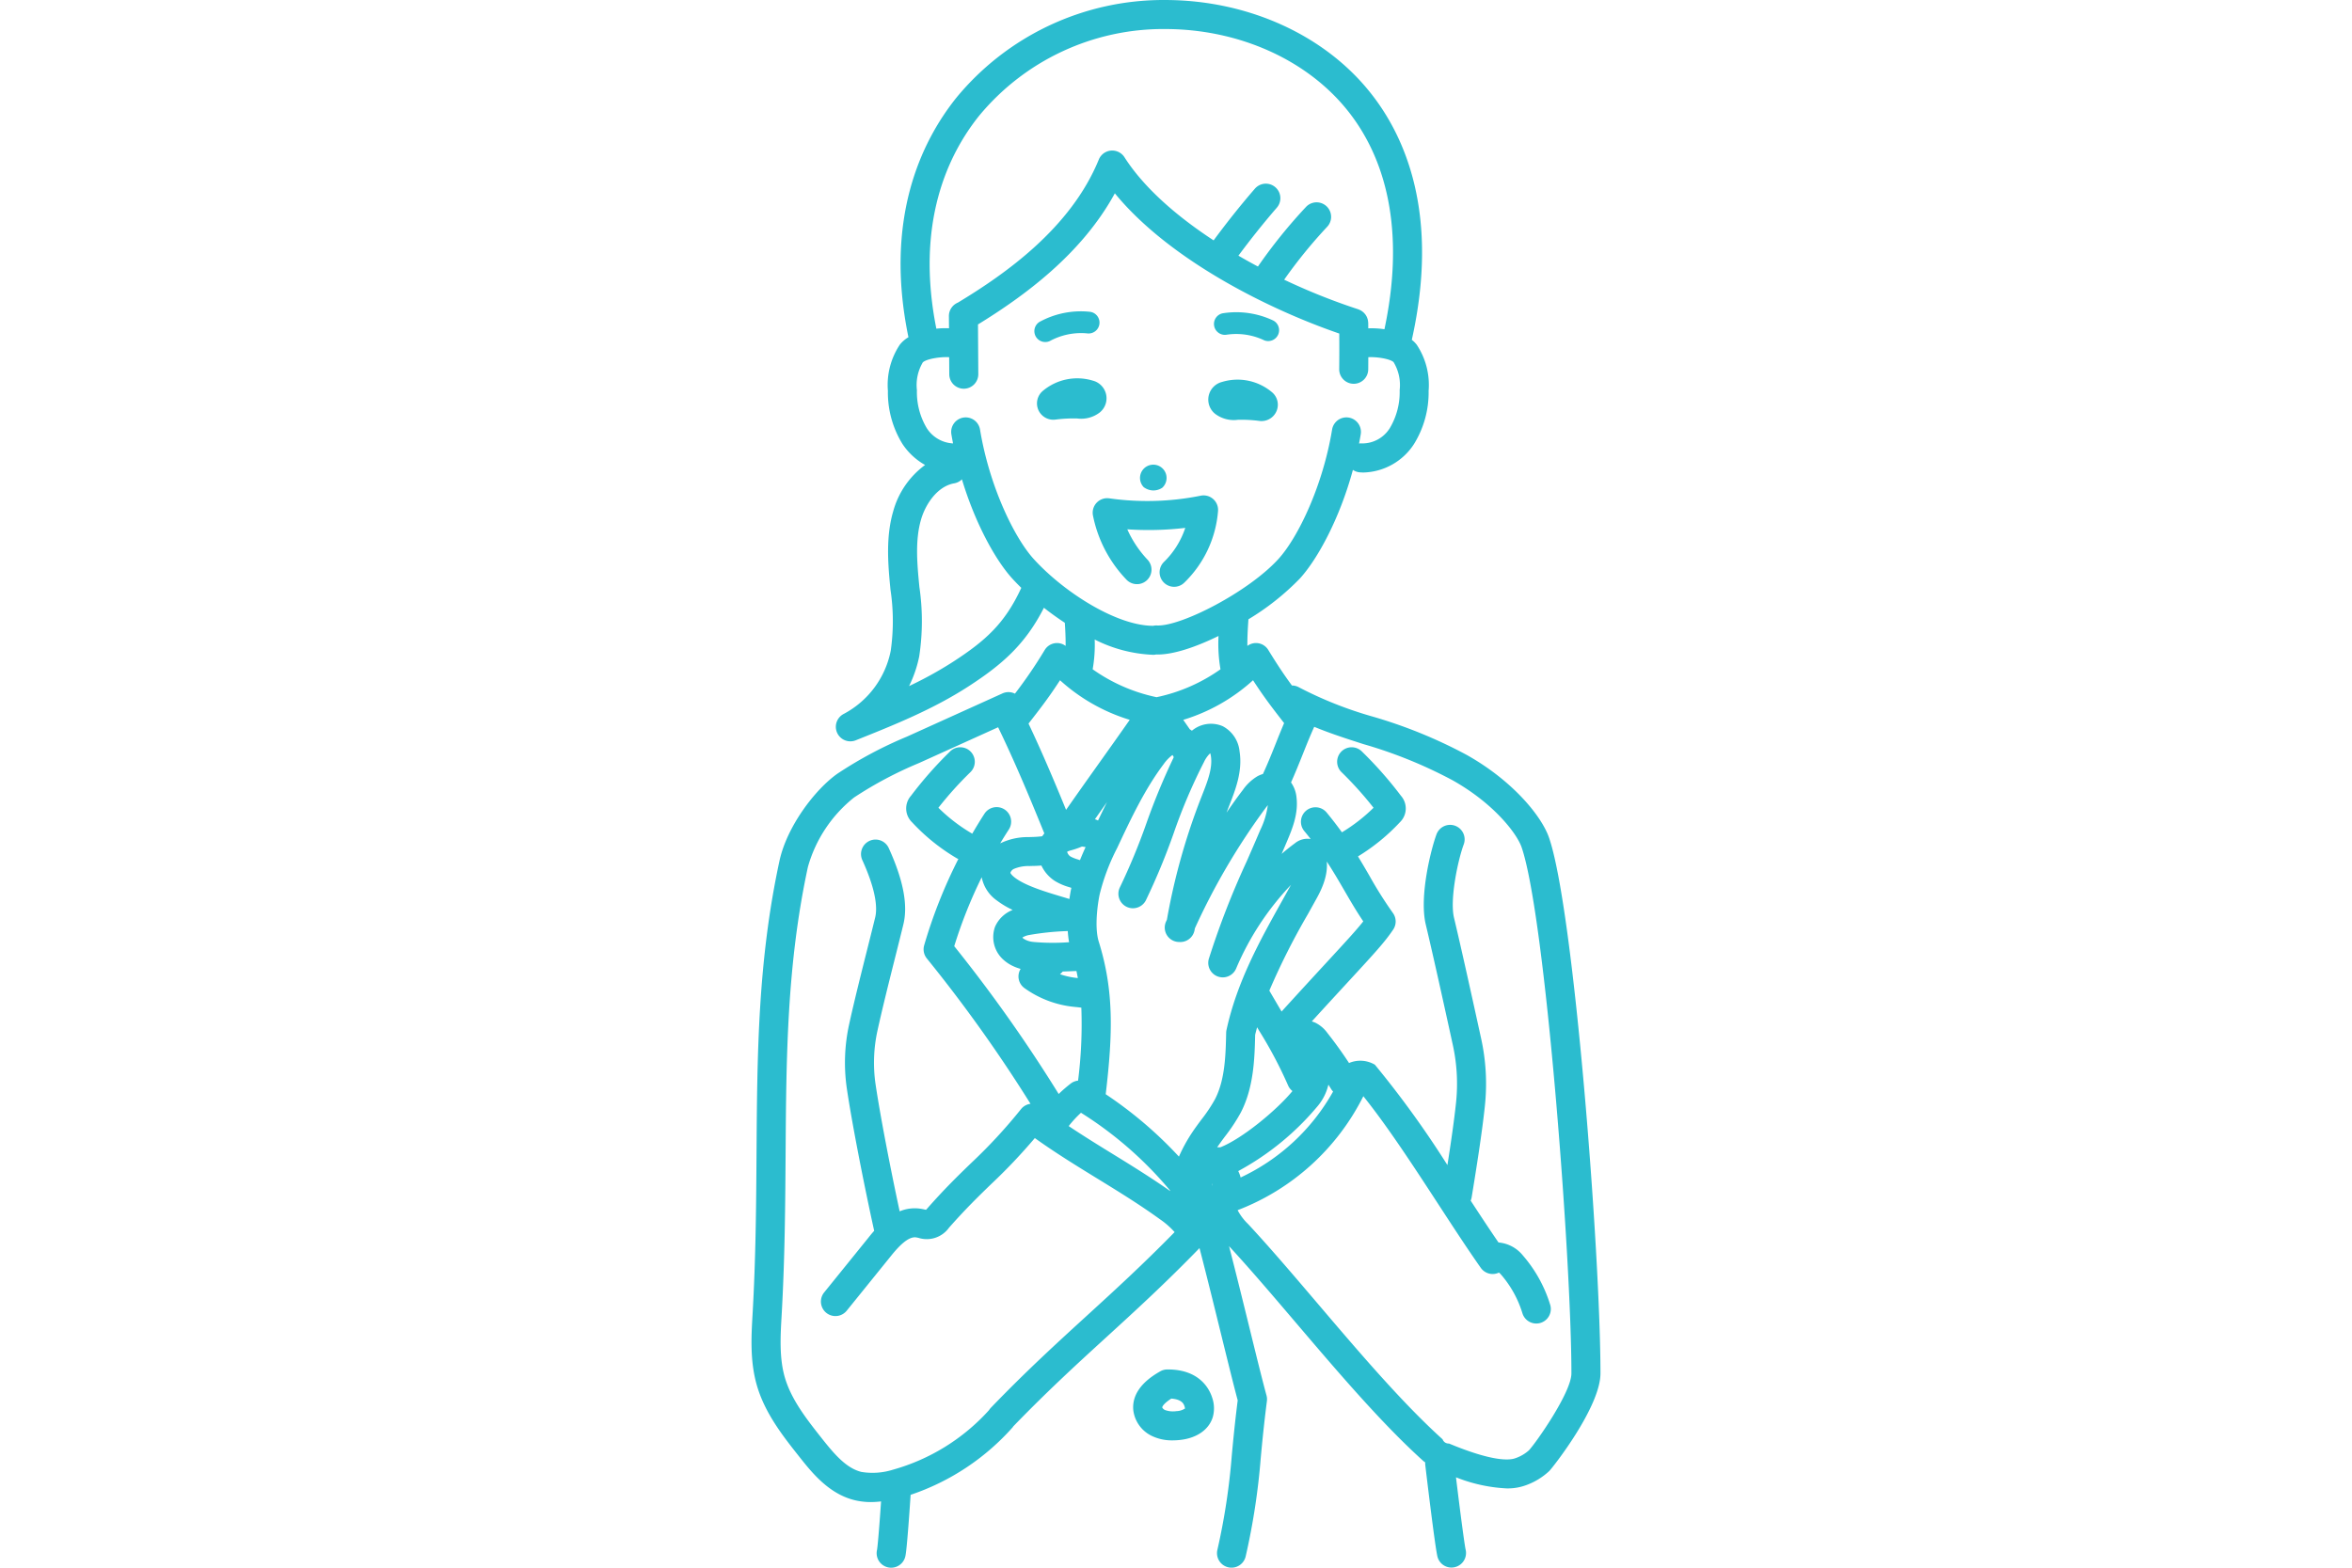 <svg xmlns="http://www.w3.org/2000/svg" xmlns:xlink="http://www.w3.org/1999/xlink" width="360" height="240" viewBox="0 0 360 240"><defs><clipPath id="a"><rect width="360" height="240" rx="16" transform="translate(1220 2020)" fill="red" opacity="0.147"/></clipPath></defs><g transform="translate(-1220 -2020)" clip-path="url(#a)"><g transform="translate(1269.257 2017.401)"><path d="M175.213,118.156a73.463,73.463,0,0,0-14.416-5.868,59.385,59.385,0,0,1-11.249-4.473,2.194,2.194,0,0,0-1.06-.272c-1.132-1.537-2.165-3.07-3.62-5.44a2.2,2.2,0,0,0-3.2-.62c-.014-1.467.082-3,.163-4.076a38.845,38.845,0,0,0,7.889-6.259c2.7-2.981,6.061-9.116,8.1-16.613a2.2,2.2,0,0,0,1.054.375c.2.016.4.024.6.024a9.508,9.508,0,0,0,7.7-4.36,15,15,0,0,0,2.234-8.139,11.116,11.116,0,0,0-1.823-7.067,4.139,4.139,0,0,0-.749-.744c4.292-19.218-1.028-31.142-6.3-37.781C153.478,7.923,141.695,2.6,129.035,2.6A41.048,41.048,0,0,0,97.127,17.558c-5.443,6.8-11.061,18.645-7.336,36.668a4.685,4.685,0,0,0-1.321,1.142,11.118,11.118,0,0,0-1.823,7.066,15,15,0,0,0,2.233,8.139,10.07,10.07,0,0,0,3.458,3.21,13.073,13.073,0,0,0-4.877,7.084c-1.094,3.739-.836,7.68-.478,11.4l.061.63a32.213,32.213,0,0,1,.037,9.32,14.01,14.01,0,0,1-7.182,9.669,2.222,2.222,0,0,0,1.823,4.048c5.82-2.325,11.838-4.731,17.328-8.3,5.055-3.282,8.627-6.375,11.476-11.991,1.023.807,2.1,1.578,3.2,2.3.069,1.02.136,2.3.124,3.54a2.2,2.2,0,0,0-3.2.621,71.59,71.59,0,0,1-4.558,6.689,2.217,2.217,0,0,0-1.9-.043l-14.632,6.62a62.8,62.8,0,0,0-10.66,5.686c-3.467,2.46-7.726,8.121-8.851,13.338-3.313,15.35-3.409,29.591-3.511,44.668-.053,7.882-.108,16.032-.611,24.832-.19,3.3-.4,7.044.637,10.706,1.227,4.322,4.026,7.861,6.5,10.984,1.9,2.4,4.5,5.692,8.452,6.669a10.551,10.551,0,0,0,2.542.3,13.58,13.58,0,0,0,1.544-.1c-.354,5.128-.557,7.1-.622,7.43a2.222,2.222,0,1,0,4.332.994c.064-.281.257-1.14.812-9.434a36.411,36.411,0,0,0,15.6-10.315c.05-.057.086-.121.129-.181,5.223-5.4,9.828-9.614,14.283-13.682,4.425-4.041,9-8.229,14.206-13.592,1.155,4.455,2.322,9.2,3.36,13.424,1,4.047,1.863,7.575,2.485,9.883-.448,3.561-.691,6.148-.906,8.44A100.245,100.245,0,0,1,137.07,239.9a2.222,2.222,0,1,0,4.342.947,104.163,104.163,0,0,0,2.3-15.019c.22-2.352.47-5.017.945-8.733a2.231,2.231,0,0,0-.062-.87c-.611-2.227-1.52-5.92-2.571-10.2-.978-3.978-2.068-8.411-3.161-12.648,3.161,3.422,6.553,7.4,10.14,11.612,6.507,7.64,13.235,15.539,19.573,21.254a2.21,2.21,0,0,0,.314.234,2.157,2.157,0,0,0,.007.4c.151,1.279,1.491,12.54,1.866,14.032a2.207,2.207,0,0,0,2.145,1.668,2.226,2.226,0,0,0,2.165-2.749c-.143-.605-.729-4.9-1.475-11.067a24,24,0,0,0,7.778,1.7,8.107,8.107,0,0,0,2.944-.491,10.251,10.251,0,0,0,3.557-2.173c.513-.5,7.835-9.8,7.835-14.95,0-18.176-4.038-70.984-7.88-82.028C186.664,127.473,182.218,122.078,175.213,118.156Zm-21.391,16.337c1.015,1.546,1.858,3,2.685,4.424.889,1.534,1.8,3.108,2.9,4.736-1.049,1.331-2.577,2.99-5.486,6.146-1.767,1.916-4.044,4.387-7.018,7.656-.542-.922-1.161-1.976-1.874-3.2A106.507,106.507,0,0,1,150.9,142.6q.585-1.048,1.166-2.1C152.8,139.193,154.038,136.94,153.822,134.493ZM101.005,136.9a5.663,5.663,0,0,0,2.333,3.566,13.337,13.337,0,0,0,2.406,1.438,4.865,4.865,0,0,0-2.7,2.576,4.652,4.652,0,0,0,1.432,5.175,5.841,5.841,0,0,0,1,.682,7.1,7.1,0,0,0,1.485.591,2.2,2.2,0,0,0,.6,2.951,15.722,15.722,0,0,0,7.29,2.829c.189.023.379.041.568.06.3.03.582.06.835.1a68.62,68.62,0,0,1-.5,11.167,2.209,2.209,0,0,0-1.092.423,21.493,21.493,0,0,0-1.875,1.621A227.07,227.07,0,0,0,96.8,147.452,71.561,71.561,0,0,1,101.005,136.9Zm9.132-1.8a5.7,5.7,0,0,0,2.021,2.339,8.73,8.73,0,0,0,2.209.965l.359.117c-.015.073-.034.143-.049.216-.074.38-.165.894-.251,1.491-.324-.1-.644-.2-.982-.3-2.563-.765-5.754-1.717-7.38-2.98-.516-.4-.66-.676-.668-.731a1.034,1.034,0,0,1,.521-.591,5.761,5.761,0,0,1,2.407-.443l.422-.014C109.188,135.165,109.657,135.144,110.138,135.106Zm5.595-.926a5.346,5.346,0,0,1-1.145-.457,1.222,1.222,0,0,1-.5-.689l-.008-.031a2.655,2.655,0,0,1,.554-.209,12.431,12.431,0,0,0,1.715-.589c.139.017.338.045.558.077-.3.658-.587,1.324-.859,2C115.941,134.248,115.835,134.212,115.732,134.18Zm-6.779,12.628a3.2,3.2,0,0,1-1.591-.532.588.588,0,0,1-.124-.151,3.36,3.36,0,0,1,.881-.352,41.154,41.154,0,0,1,6.013-.629c.016,0,.031-.005.047-.006a14.433,14.433,0,0,0,.2,1.715l-.072,0A33.334,33.334,0,0,1,108.953,146.808Zm4.443,4.529c.367-.013.737-.026,1.092-.041s.688-.028,1.017-.039q.115.539.213,1.078l-.35-.037a11.351,11.351,0,0,1-2.386-.554A2.2,2.2,0,0,0,113.4,151.336Zm5.412-23.117a2.2,2.2,0,0,0-.476-.192q.914-1.3,1.852-2.629C119.711,126.337,119.256,127.279,118.808,128.219ZM116.2,172.953a57.67,57.67,0,0,1,13.628,11.89c.008.031.016.063.025.094-2.887-2.026-5.9-3.892-8.828-5.693-2.228-1.37-4.5-2.777-6.706-4.25A16.918,16.918,0,0,1,116.2,172.953Zm24.47-.052c1.973-3.825,2.108-8.266,2.188-11.878.087-.392.2-.774.3-1.161l.3.515a65.191,65.191,0,0,1,4.459,8.433,2.181,2.181,0,0,0,.65.821c-2.488,3.011-7.8,7.355-11.048,8.614l-.472-.008c.36-.527.743-1.048,1.151-1.6A26.92,26.92,0,0,0,140.671,172.9Zm-4.428,10.868a.754.754,0,0,1,.109.373C136.316,184.016,136.279,183.892,136.243,183.769Zm4.392-.906a4.886,4.886,0,0,0-.365-.981,41.55,41.55,0,0,0,12.2-10,7.9,7.9,0,0,0,1.6-3.228c.152.242.309.482.457.726a2.22,2.22,0,0,0,.262.326A31.511,31.511,0,0,1,140.635,182.863Zm7.546-44.506q-.575,1.04-1.157,2.08c-3.412,6.111-6.94,12.432-8.552,19.847a2.237,2.237,0,0,0-.05.424c-.074,3.359-.158,7.167-1.7,10.157a23.178,23.178,0,0,1-2.081,3.121c-.471.634-.959,1.289-1.42,1.98a24.393,24.393,0,0,0-2.029,3.7,62.3,62.3,0,0,0-11.206-9.55c1.109-9.382,1.253-15.934-1.065-23.357-.583-1.865-.321-4.922.119-7.162a32.151,32.151,0,0,1,2.705-7.19c2.067-4.406,4.2-8.962,7.115-12.833a6.063,6.063,0,0,1,1.34-1.388l.164.229c0,.052.01.1.016.153a101.8,101.8,0,0,0-4.17,10.082,97.091,97.091,0,0,1-4.061,9.807,2.223,2.223,0,0,0,3.97,2,100.721,100.721,0,0,0,4.256-10.257,84.643,84.643,0,0,1,4.65-10.936,4.551,4.551,0,0,1,.926-1.327l.031-.022a2.209,2.209,0,0,1,.1.422c.289,1.851-.508,3.879-1.352,6.025l-.136.347a97.856,97.856,0,0,0-5.241,18.687c-.045.1-.093.2-.137.3a2.209,2.209,0,0,0,2.085,3.113c.031,0,.064.008.1.008a2.222,2.222,0,0,0,2.189-1.856c.013-.079.029-.157.042-.235a102.413,102.413,0,0,1,10.87-18.49c.087-.112.188-.245.295-.374a12.245,12.245,0,0,1-1.163,3.817c-.668,1.586-1.364,3.176-2.062,4.772a128.211,128.211,0,0,0-5.8,14.923,2.222,2.222,0,0,0,4.166,1.522,42.655,42.655,0,0,1,8.413-12.837C148.29,138.161,148.235,138.259,148.181,138.357Zm-.889-25.058c-.465,1.089-.89,2.147-1.3,3.183-.62,1.556-1.221,3.046-1.942,4.609a4.388,4.388,0,0,0-.819.332,7.286,7.286,0,0,0-2.252,2.108c-.816,1.061-1.655,2.233-2.5,3.479.087-.226.168-.454.255-.679l.135-.341c.975-2.482,2.081-5.3,1.607-8.335a4.892,4.892,0,0,0-2.57-3.876,4.539,4.539,0,0,0-4.7.664c-.01.008-.016.017-.025.024-.1-.076-.21-.15-.32-.217-.338-.484-.662-.949-1.007-1.448a27.978,27.978,0,0,0,10.682-6.063C144.163,109.253,145.38,110.843,147.293,113.3ZM100.6,20.334A36.567,36.567,0,0,1,129.035,7.043c11.315,0,21.8,4.7,28.038,12.561,6.561,8.271,8.469,19.8,5.574,33.4a12.969,12.969,0,0,0-2.476-.138c0-.275,0-.554-.005-.829,0-.025-.007-.049-.008-.073a2.233,2.233,0,0,0-.028-.242c-.01-.066-.02-.132-.036-.2a2.136,2.136,0,0,0-.067-.208,1.949,1.949,0,0,0-.078-.2,2.072,2.072,0,0,0-.1-.183c-.037-.062-.073-.122-.115-.18a2.049,2.049,0,0,0-.138-.164c-.046-.052-.092-.1-.143-.151s-.109-.092-.166-.136-.116-.087-.178-.126-.116-.065-.177-.094a2.146,2.146,0,0,0-.224-.1c-.026-.01-.049-.024-.076-.033a96.229,96.229,0,0,1-11.333-4.53,74.858,74.858,0,0,1,6.585-8.1,2.222,2.222,0,0,0-3.241-3.041,79.5,79.5,0,0,0-7.36,9.125q-1.51-.8-2.985-1.661c1.865-2.515,3.831-4.982,5.877-7.345a2.222,2.222,0,1,0-3.36-2.909c-2.2,2.541-4.315,5.2-6.313,7.914-5.751-3.769-10.7-8.113-13.646-12.728a2.222,2.222,0,0,0-3.929.354c-4.293,10.5-14.3,17.51-21.568,21.9A2.222,2.222,0,0,0,95.983,51L96,52.855a12.933,12.933,0,0,0-1.939.062C90.847,36.81,95.793,26.336,100.6,20.334ZM91.99,58.075c.554-.529,2.646-.876,4.033-.792L96.04,59.9a2.222,2.222,0,0,0,2.221,2.208h.015a2.222,2.222,0,0,0,2.207-2.236l-.048-7.605c6.91-4.248,15.823-10.668,20.947-20.072,8.073,9.87,22.825,17.494,34.35,21.467.013,1.809.013,3.629-.009,5.442a2.221,2.221,0,0,0,2.194,2.249h.028a2.221,2.221,0,0,0,2.221-2.194c.008-.624.008-1.251.011-1.876,1.356-.074,3.354.262,3.866.754a6.752,6.752,0,0,1,.934,4.289,10.757,10.757,0,0,1-1.492,5.79,4.956,4.956,0,0,1-4.257,2.367,2.127,2.127,0,0,0-.467.014c.09-.47.18-.939.259-1.416a2.222,2.222,0,1,0-4.385-.722c-1.42,8.627-5.2,16.493-8.206,19.806-4.568,5.036-14.97,10.388-18.625,10.187a2.266,2.266,0,0,0-.559.052h-.007c-5.633,0-13.72-5.205-18.285-10.238-3-3.312-6.786-11.179-8.206-19.806a2.222,2.222,0,1,0-4.385.722c.078.471.167.936.256,1.4a5.071,5.071,0,0,1-4.039-2.366,10.765,10.765,0,0,1-1.491-5.79A6.794,6.794,0,0,1,91.99,58.075Zm4.638,45.833a59.21,59.21,0,0,1-6.741,3.723,18.493,18.493,0,0,0,1.553-4.554,36,36,0,0,0,.026-10.616l-.06-.625c-.329-3.42-.553-6.738.32-9.722.712-2.434,2.556-5.085,5.072-5.522a2.212,2.212,0,0,0,1.178-.609c2.064,6.836,5.161,12.379,7.687,15.165.438.484.912.966,1.4,1.447C104.546,98.06,101.569,100.7,96.628,103.908Zm30.612-1.063a2.2,2.2,0,0,0,.471-.052c.08,0,.159.006.241.006,2.443,0,5.834-1.14,9.3-2.839a22.87,22.87,0,0,0,.3,5.1,26.17,26.17,0,0,1-9.782,4.273,26.168,26.168,0,0,1-9.783-4.273,21.437,21.437,0,0,0,.31-4.555A21.655,21.655,0,0,0,127.24,102.844Zm-14.249,3.894a27.97,27.97,0,0,0,10.67,6.06c-1.521,2.175-3.127,4.436-4.7,6.642-1.687,2.373-3.417,4.806-5.044,7.141-1.978-4.833-3.81-9.115-5.747-13.208C110.12,110.875,111.342,109.282,112.99,106.738Zm4.152,97.242c-4.577,4.181-9.311,8.5-14.737,14.137a2.217,2.217,0,0,0-.285.367A31.084,31.084,0,0,1,87.409,227.6a10.444,10.444,0,0,1-4.823.337c-2.288-.566-4.086-2.649-6.034-5.111-2.32-2.934-4.72-5.968-5.707-9.442-.835-2.941-.644-6.286-.474-9.237.51-8.912.565-17.12.618-25.056.1-14.841.2-28.861,3.411-43.761a20.768,20.768,0,0,1,7.079-10.65,59.371,59.371,0,0,1,9.921-5.262l12.116-5.482c2.391,4.937,4.595,10.141,7.075,16.255a4.036,4.036,0,0,0-.32.433,15.806,15.806,0,0,1-1.663.113l-.447.015a9.62,9.62,0,0,0-4.333.964q.641-1.069,1.326-2.124a2.222,2.222,0,0,0-3.731-2.416c-.655,1.011-1.272,2.033-1.873,3.061-.026-.018-.047-.039-.075-.056a25.868,25.868,0,0,1-5.1-3.922,55.2,55.2,0,0,1,4.857-5.406,2.222,2.222,0,1,0-3.1-3.182,59.618,59.618,0,0,0-5.949,6.751,2.934,2.934,0,0,0,.171,4.072,30.35,30.35,0,0,0,6.869,5.519,2.164,2.164,0,0,0,.209.088A76.189,76.189,0,0,0,92.2,147.308a2.22,2.22,0,0,0,.407,2.025,222.375,222.375,0,0,1,15.868,22.25,2.217,2.217,0,0,0-1.455.814,79.924,79.924,0,0,1-7.67,8.292c-1.965,1.9-4,3.875-6.683,6.92-.042.047-.115.129-.184.2-.077-.015-.163-.033-.235-.049-.237-.05-.475-.1-.711-.13a5.983,5.983,0,0,0-3.092.414c-1.537-7.157-3.013-14.914-3.675-19.372a22.914,22.914,0,0,1,.279-8.282c.761-3.476,1.837-7.759,2.787-11.537.441-1.757.851-3.389,1.182-4.754.717-2.951-.011-6.757-2.228-11.635a2.222,2.222,0,1,0-4.046,1.837c2.2,4.839,2.276,7.429,1.956,8.749-.33,1.355-.736,2.975-1.175,4.72-.957,3.809-2.043,8.127-2.817,11.671a27.336,27.336,0,0,0-.335,9.883c.738,4.971,2.465,13.933,4.172,21.7-.323.366-.6.7-.813.973L76.857,200.5a2.222,2.222,0,0,0,3.456,2.792l6.875-8.506c1.021-1.262,2.524-2.914,3.752-2.755.127.018.254.046.382.073A4.193,4.193,0,0,0,96,190.55c2.574-2.916,4.542-4.825,6.446-6.671a86.233,86.233,0,0,0,6.689-7.05c3.115,2.235,6.386,4.247,9.567,6.2s6.495,3.992,9.536,6.195a12.351,12.351,0,0,1,2.292,2C125.67,196.19,121.34,200.146,117.142,203.98Zm67.622,20.648a6,6,0,0,1-2.05,1.2c-.934.358-3.495.547-10.19-2.239a.967.967,0,0,1-.976-.644c-6.12-5.519-12.752-13.3-19.166-20.835-3.743-4.394-7.278-8.545-10.6-12.115a8.3,8.3,0,0,1-1.608-2.129,35.9,35.9,0,0,0,19.243-17.447c3.725,4.642,7.681,10.713,11.524,16.607,2.286,3.508,4.445,6.82,6.453,9.669a2.222,2.222,0,0,0,2.778.724,2.912,2.912,0,0,1,.328.317,16.319,16.319,0,0,1,3.269,5.923,2.222,2.222,0,0,0,4.242-1.326,20.791,20.791,0,0,0-4.182-7.542,5.375,5.375,0,0,0-3.684-1.978h-.038c-1.35-1.963-2.779-4.132-4.264-6.408a2.2,2.2,0,0,0,.151-.5c.717-4.368,1.6-9.91,2.028-14.021a32.133,32.133,0,0,0-.564-10.24c-1.326-6.07-3.125-14.211-4.159-18.525-.687-2.856.619-8.927,1.482-11.243a2.222,2.222,0,0,0-4.165-1.551c-.805,2.163-2.688,9.458-1.639,13.832,1.027,4.277,2.819,12.386,4.14,18.436a27.72,27.72,0,0,1,.486,8.827c-.291,2.771-.8,6.24-1.315,9.545a150.518,150.518,0,0,0-11.107-15.37,4.39,4.39,0,0,0-3.954-.257c-1.032-1.578-2.137-3.114-3.3-4.584a5.065,5.065,0,0,0-1.854-1.586,3.91,3.91,0,0,0-.545-.2c2.322-2.544,4.173-4.553,5.658-6.166,4.006-4.345,5.506-5.972,6.8-7.894a2.221,2.221,0,0,0-.05-2.548,61.418,61.418,0,0,1-3.58-5.679c-.562-.971-1.137-1.956-1.76-2.972A30.342,30.342,0,0,0,165,128.492a2.932,2.932,0,0,0,.169-4.072,59.468,59.468,0,0,0-5.947-6.749,2.222,2.222,0,1,0-3.1,3.182,55.286,55.286,0,0,1,4.857,5.408,25.954,25.954,0,0,1-4.84,3.758c-.7-.97-1.47-1.979-2.361-3.054a2.222,2.222,0,0,0-3.42,2.837c.352.423.683.836,1,1.242a3.035,3.035,0,0,0-2.414.652c-.7.516-1.382,1.06-2.031,1.625q.412-.956.817-1.912c.794-1.886,1.783-4.235,1.451-6.808a4.693,4.693,0,0,0-.833-2.215c.661-1.475,1.225-2.884,1.774-4.258.575-1.441,1.126-2.822,1.777-4.259,2.477,1.024,4.967,1.823,7.545,2.651a69.877,69.877,0,0,1,13.6,5.515c6.355,3.557,9.868,8.175,10.589,10.251,3.64,10.466,7.632,63.095,7.632,80.569C191.264,215.755,185.865,223.454,184.764,224.628Z" fill="#2bbccf"/><path d="M137.861,242.319h-.067a2.232,2.232,0,0,0-1.105.3c-1.1.64-4.449,2.59-4.1,5.977a5.054,5.054,0,0,0,3.025,3.988,7.093,7.093,0,0,0,2.978.592q.491,0,1.019-.05c2.632-.247,4.555-1.564,5.144-3.526a4.959,4.959,0,0,0-.094-2.955C144.251,245.341,142.76,242.319,137.861,242.319ZM139.2,248.7a3.615,3.615,0,0,1-1.746-.164.848.848,0,0,1-.442-.4c0-.005,0-.456,1.388-1.356,1.687.129,1.924.873,2.03,1.206.057.181.066.289.078.307A2.516,2.516,0,0,1,139.2,248.7Z" transform="translate(-8.378 -30.069)" fill="#2bbccf"/><path d="M116.942,61.794a1.65,1.65,0,0,0,.722-.165,10,10,0,0,1,5.677-1.161,1.666,1.666,0,0,0,.471-3.3,13.184,13.184,0,0,0-7.593,1.457,1.666,1.666,0,0,0,.724,3.168Z" transform="translate(-6.209 -6.832)" fill="#2bbccf"/><path d="M148.652,60.689a9.981,9.981,0,0,1,5.731.858,1.667,1.667,0,0,0,1.285-3.076,13.205,13.205,0,0,0-7.661-1.052,1.667,1.667,0,0,0,.645,3.27Z" transform="translate(-10.146 -6.852)" fill="#2bbccf"/><path d="M134.324,87.448a2.488,2.488,0,0,0,1.475.5,2.46,2.46,0,0,0,1.356-.415,2.033,2.033,0,1,0-2.831-.08Z" transform="translate(-8.513 -10.265)" fill="#2bbccf"/><path d="M116.607,70.764a2.5,2.5,0,0,0,1.623,4.4c.088,0,.178-.005.266-.014a21.356,21.356,0,0,1,3.4-.178,4.656,4.656,0,0,0,3.456-.932,2.79,2.79,0,0,0-1.08-4.863A8.185,8.185,0,0,0,116.607,70.764Z" transform="translate(-6.266 -8.307)" fill="#2bbccf"/><path d="M150.253,75.2a21.509,21.509,0,0,1,3.338.181,2.459,2.459,0,0,0,.265.014,2.5,2.5,0,0,0,1.624-4.4,8.179,8.179,0,0,0-7.669-1.587,2.789,2.789,0,0,0-1.078,4.861A4.719,4.719,0,0,0,150.253,75.2Z" transform="translate(-10.026 -8.335)" fill="#2bbccf"/><path d="M126.111,90.415a2.222,2.222,0,0,0-.6,1.923,19.731,19.731,0,0,0,5.143,9.883,2.222,2.222,0,0,0,3.209-3.075,16.6,16.6,0,0,1-3.086-4.636,48.323,48.323,0,0,0,8.875-.219,12.965,12.965,0,0,1-3.283,5.232,2.222,2.222,0,0,0,3.153,3.132,17.136,17.136,0,0,0,5.142-10.915,2.223,2.223,0,0,0-2.73-2.362,41.429,41.429,0,0,1-13.915.39A2.221,2.221,0,0,0,126.111,90.415Z" transform="translate(-7.489 -10.877)" fill="#2bbccf"/></g></g></svg>